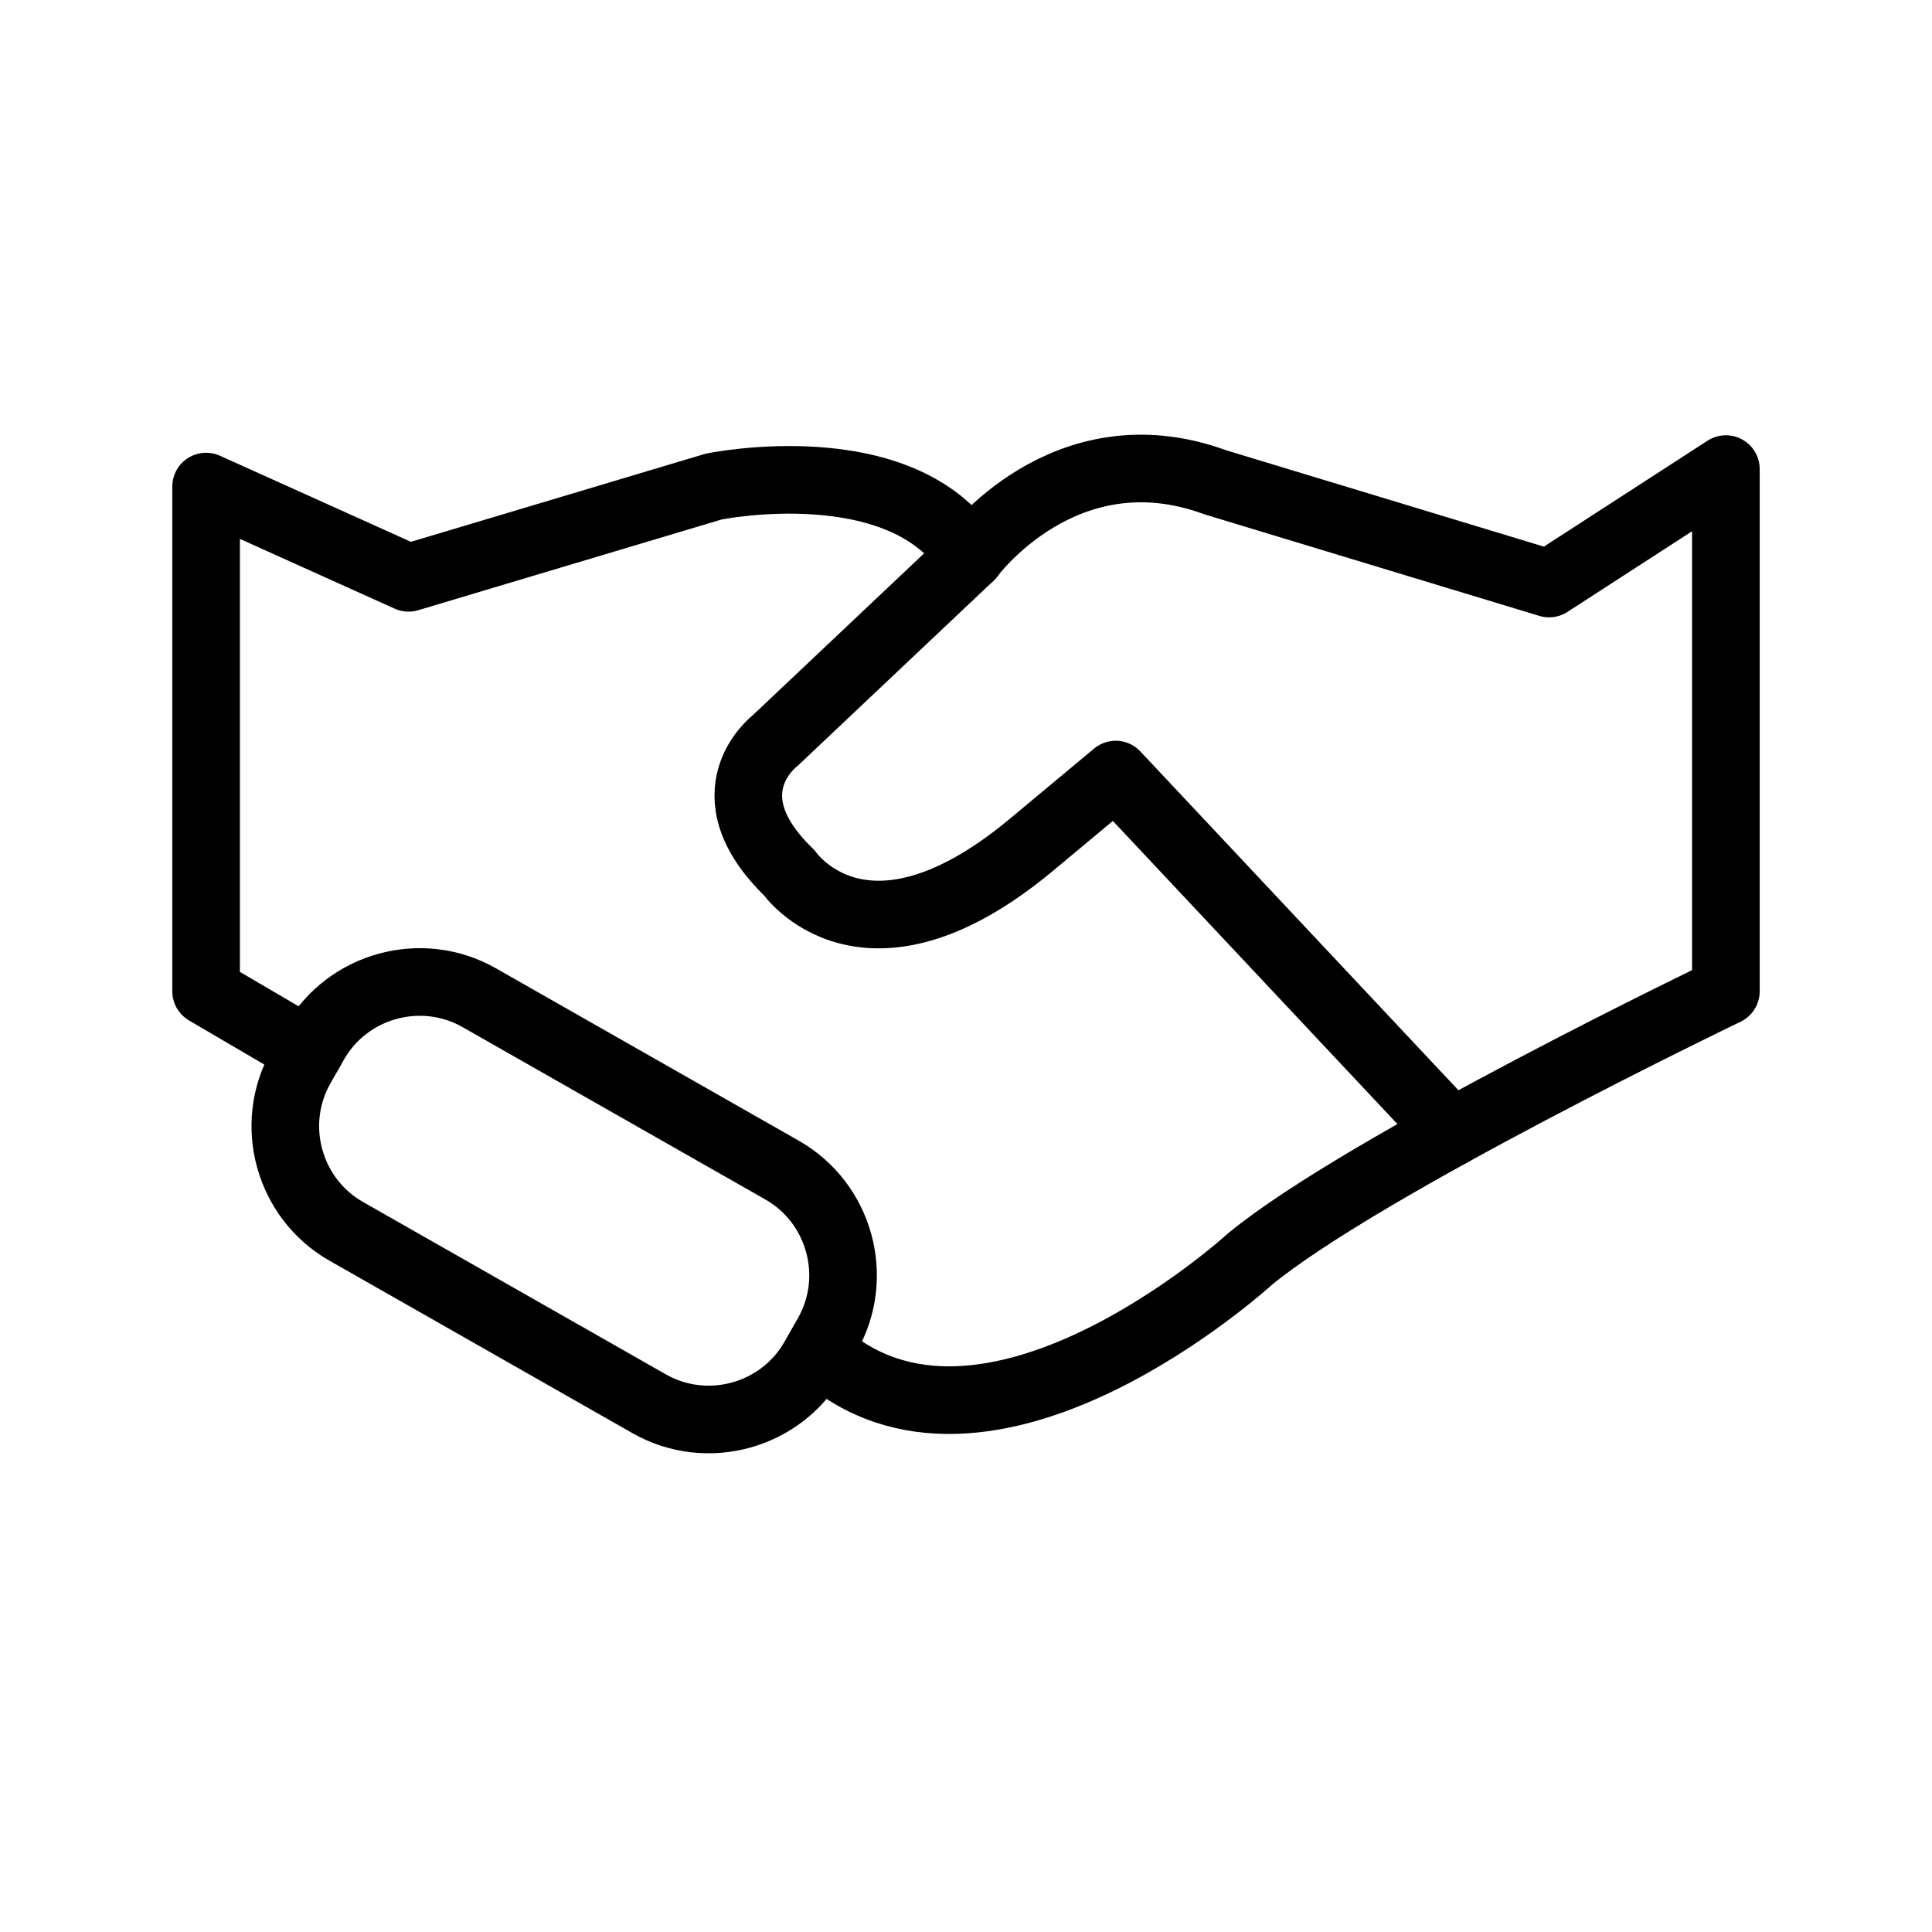 <?xml version="1.0" encoding="utf-8"?>
<!-- Generator: Adobe Illustrator 16.0.0, SVG Export Plug-In . SVG Version: 6.00 Build 0)  -->
<!DOCTYPE svg PUBLIC "-//W3C//DTD SVG 1.1//EN" "http://www.w3.org/Graphics/SVG/1.1/DTD/svg11.dtd">
<svg version="1.1" stroke="#000" xmlns="http://www.w3.org/2000/svg" xmlns:xlink="http://www.w3.org/1999/xlink" x="0px" y="0px" width="800px" height="800px" viewBox="0 0 800 800" enable-background="new 0 0 800 800" xml:space="preserve">
<g id="Layer_1" display="none">
	
		<image display="inline" overflow="visible" width="512" height="512"   transform="matrix(1.414 0 0 1.414 37.919 37.92)">
	</image>
</g>
<g id="Layer_2">
</g>
<g id="Layer_3">
</g>
<g id="Layer_4">
	<g>
		<path fill="none" stroke-width="28" stroke-linecap="round" stroke-linejoin="round" stroke-miterlimit="10" d="
			M128.143,435.547l-42.799-25.082V201.481l83.83,37.782l126.334-37.782c0,0,77.938-16.036,106.275,28.83
			c0,0,38.951-53.575,101.527-30.576l138.143,41.89l73.203-47.385v216.225c0,0-149.947,72.021-197.176,110.985
			c0,0-109.807,100.358-178.287,37.782"/>
		<path fill="none" stroke-width="28" stroke-linecap="round" stroke-linejoin="round" stroke-miterlimit="10" d="
			M401.783,230.311l-80.914,76.447c0,0-28.372,21.542,5.955,54.643c0,0,31.26,45.522,99.742-11.152l35.42-29.517l139.133,148.207"/>
		<g>
			
				<path fill="none" stroke-width="28" stroke-linecap="round" stroke-linejoin="round" stroke-miterlimit="10" d="
				M336.987,562.55c-13.605,23.898-44.29,32.321-68.189,18.716l-125.427-71.402c-23.899-13.605-32.321-44.29-18.716-68.188
				l5.597-9.833c13.605-23.898,44.29-32.321,68.189-18.716l125.427,71.401c23.899,13.605,32.321,44.29,18.716,68.188L336.987,562.55
				z"/>
		</g>
	</g>
</g>
</svg>
